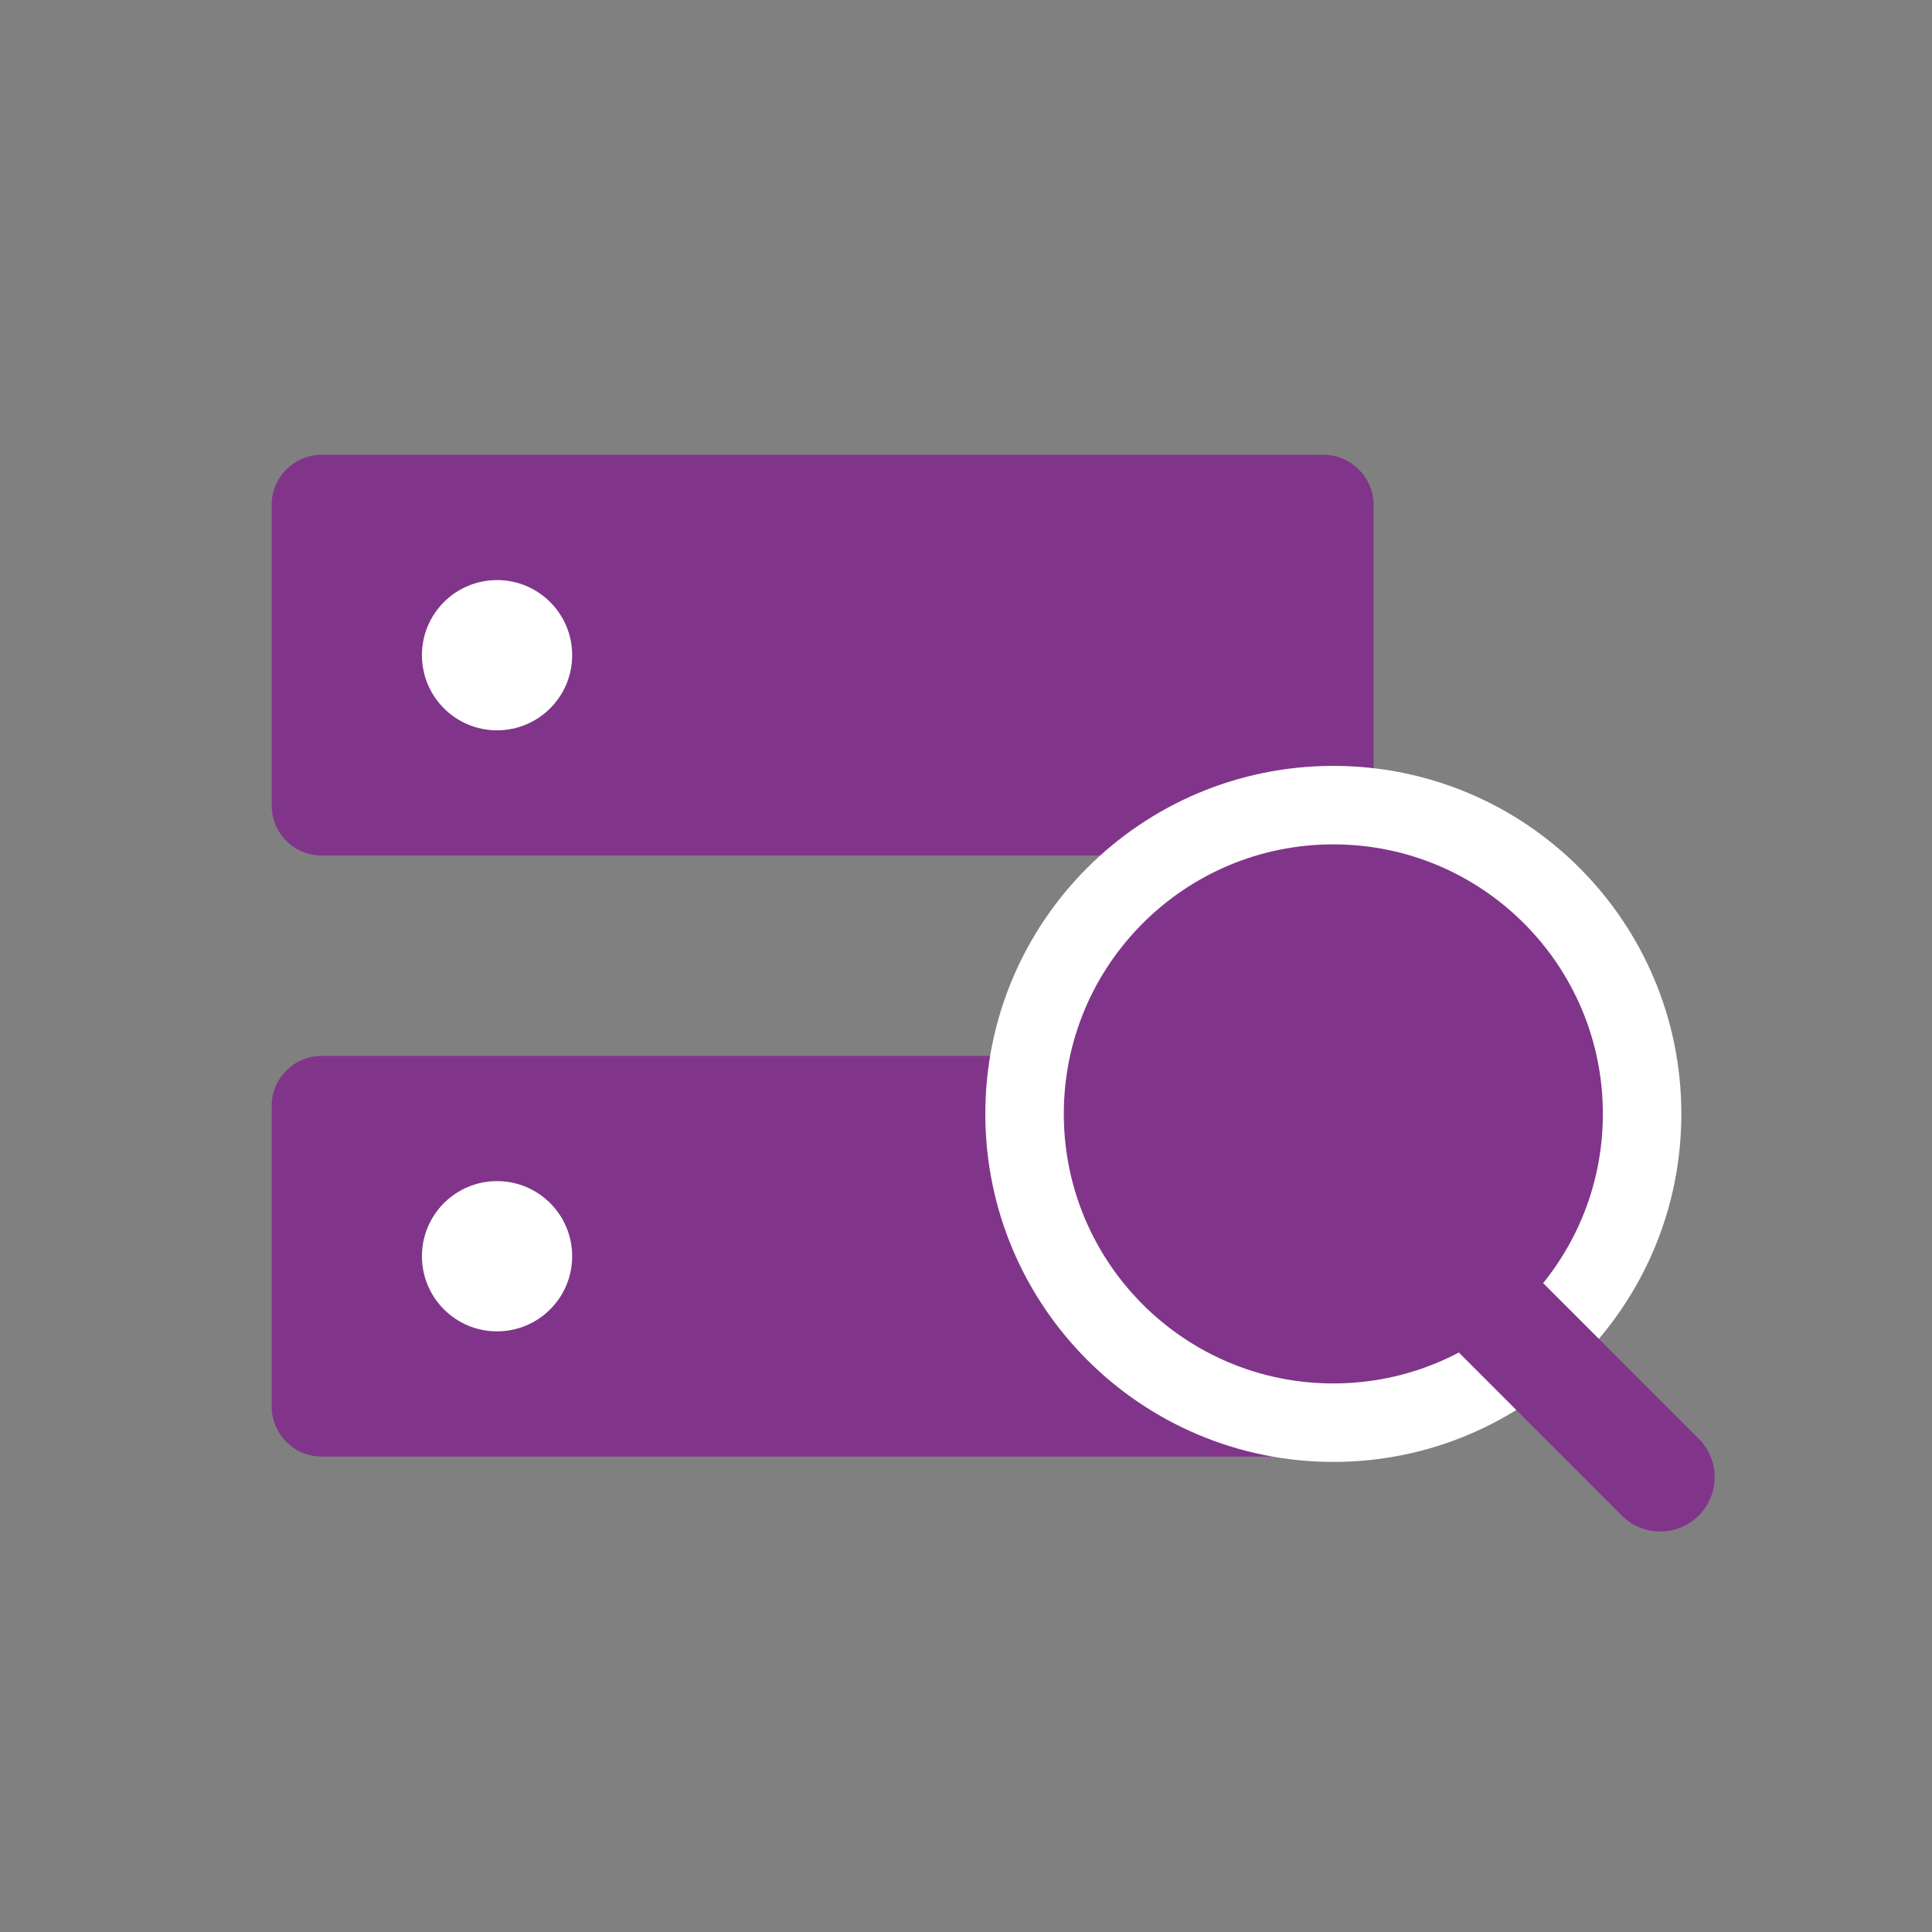 <svg width="64" height="64" viewBox="0 0 64 64" fill="none" xmlns="http://www.w3.org/2000/svg">
<rect x="0" y="0" width="64" height="64" fill="#808080" stroke="none"/>
<path d="M10.658 34.978H43.842C44.758 34.978 45.501 35.721 45.501 36.637V46.592C45.501 47.508 44.758 48.251 43.842 48.251H10.658C9.742 48.251 8.999 47.508 8.999 46.592V36.637C8.999 35.721 9.742 34.978 10.658 34.978Z" fill="#80358A"/>
<path d="M10.658 15.067H43.842C44.758 15.067 45.501 15.81 45.501 16.727V26.682C45.501 27.598 44.758 28.341 43.842 28.341H10.658C9.742 28.341 8.999 27.598 8.999 26.682V16.727C8.999 15.81 9.742 15.067 10.658 15.067Z" fill="#80358A"/>
<path d="M16.465 24.193C15.091 24.193 13.977 23.079 13.977 21.704C13.977 20.33 15.091 19.216 16.465 19.216C17.84 19.216 18.954 20.33 18.954 21.704C18.954 23.079 17.84 24.193 16.465 24.193Z" fill="white"/>
<path d="M16.465 44.103C15.091 44.103 13.977 42.989 13.977 41.614C13.977 40.24 15.091 39.126 16.465 39.126C17.84 39.126 18.954 40.24 18.954 41.614C18.954 42.989 17.84 44.103 16.465 44.103Z" fill="white"/>
<path d="M44.169 47.128C49.818 47.128 54.397 42.548 54.397 36.899C54.397 31.25 49.818 26.671 44.169 26.671C38.52 26.671 33.94 31.25 33.94 36.899C33.94 42.548 38.52 47.128 44.169 47.128Z" fill="#80358A" stroke="white" stroke-width="2.6" stroke-linecap="round" stroke-linejoin="round"/>
<path d="M48.382 42.314L55 48.933" stroke="#80358A" stroke-width="3.6" stroke-linecap="round" stroke-linejoin="round"/>
</svg>
